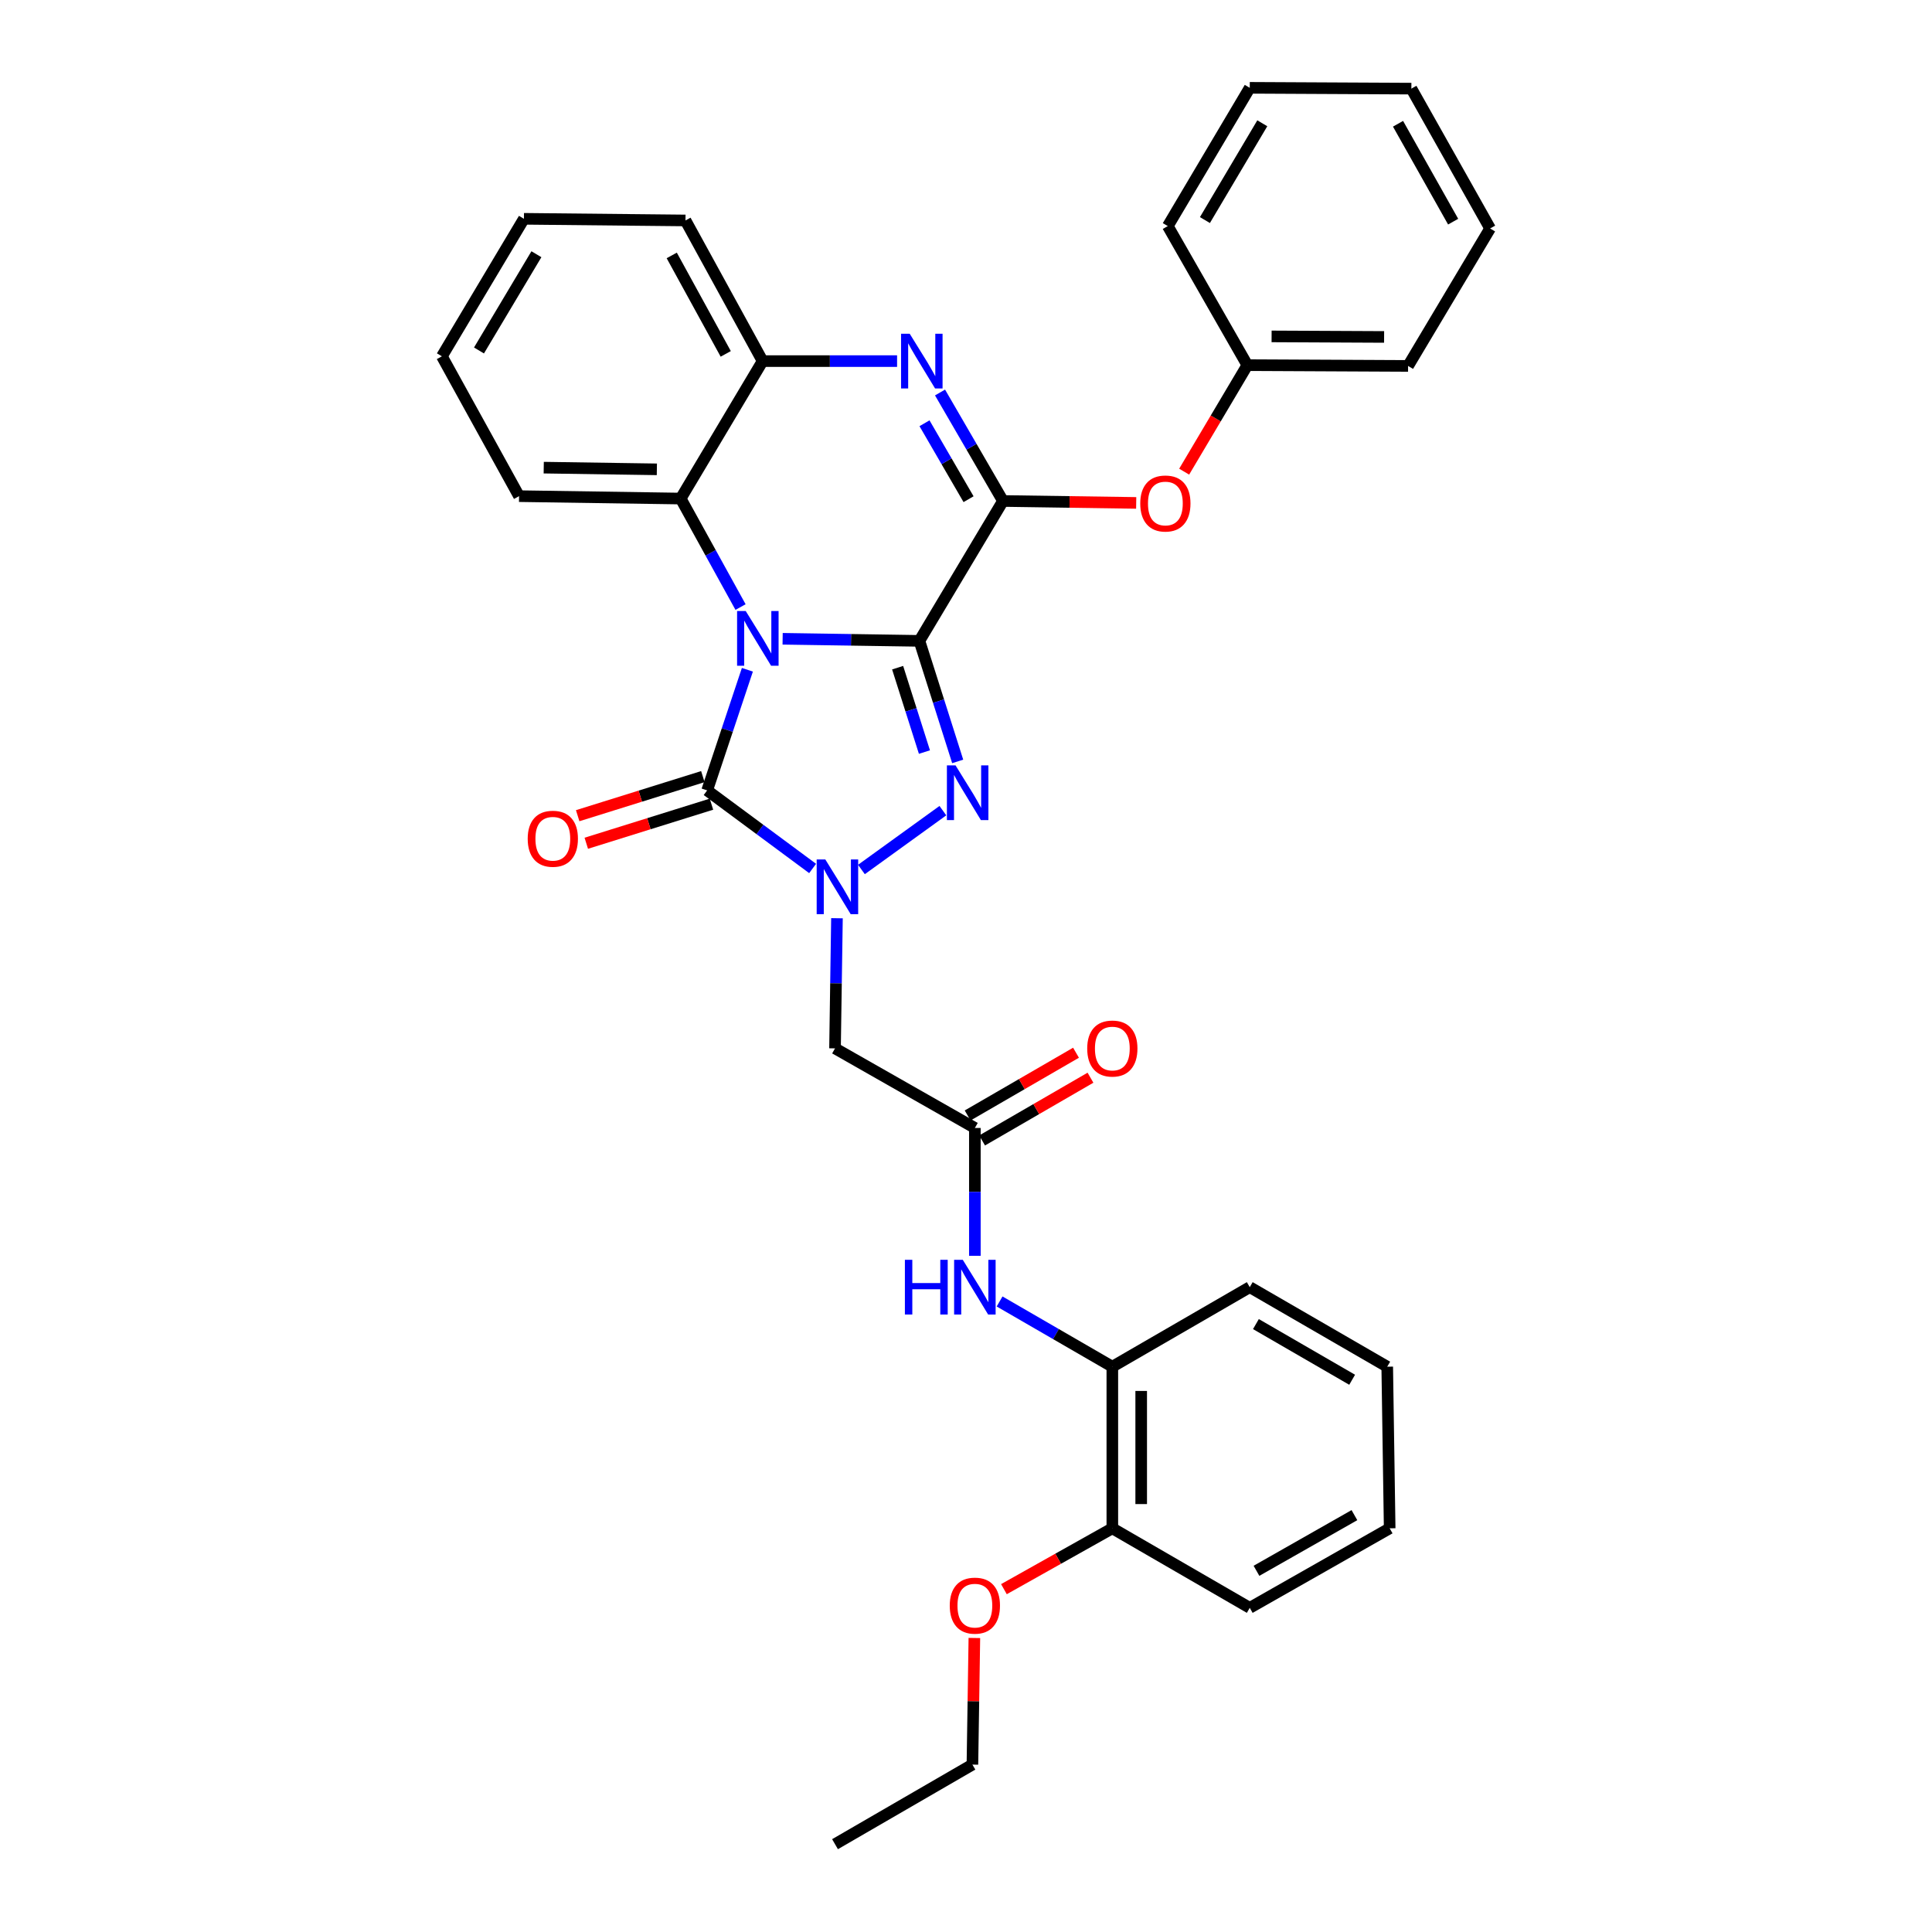 <?xml version='1.0' encoding='iso-8859-1'?>
<svg version='1.1' baseProfile='full'
              xmlns='http://www.w3.org/2000/svg'
                      xmlns:rdkit='http://www.rdkit.org/xml'
                      xmlns:xlink='http://www.w3.org/1999/xlink'
                  xml:space='preserve'
width='1000px' height='1000px' viewBox='0 0 1000 1000'>
<!-- END OF HEADER -->
<rect style='opacity:1.0;fill:#FFFFFF;stroke:none' width='1000' height='1000' x='0' y='0'> </rect>
<path class='bond-0' d='M 475.883,331.709 L 440.485,331.172' style='fill:none;fill-rule:evenodd;stroke:#000000;stroke-width:6px;stroke-linecap:butt;stroke-linejoin:miter;stroke-opacity:1' />
<path class='bond-0' d='M 440.485,331.172 L 405.087,330.634' style='fill:none;fill-rule:evenodd;stroke:#0000FF;stroke-width:6px;stroke-linecap:butt;stroke-linejoin:miter;stroke-opacity:1' />
<path class='bond-1' d='M 475.883,331.709 L 485.792,362.908' style='fill:none;fill-rule:evenodd;stroke:#000000;stroke-width:6px;stroke-linecap:butt;stroke-linejoin:miter;stroke-opacity:1' />
<path class='bond-1' d='M 485.792,362.908 L 495.702,394.107' style='fill:none;fill-rule:evenodd;stroke:#0000FF;stroke-width:6px;stroke-linecap:butt;stroke-linejoin:miter;stroke-opacity:1' />
<path class='bond-1' d='M 464.613,345.593 L 471.55,367.432' style='fill:none;fill-rule:evenodd;stroke:#000000;stroke-width:6px;stroke-linecap:butt;stroke-linejoin:miter;stroke-opacity:1' />
<path class='bond-1' d='M 471.55,367.432 L 478.487,389.271' style='fill:none;fill-rule:evenodd;stroke:#0000FF;stroke-width:6px;stroke-linecap:butt;stroke-linejoin:miter;stroke-opacity:1' />
<path class='bond-4' d='M 475.883,331.709 L 519.136,259.307' style='fill:none;fill-rule:evenodd;stroke:#000000;stroke-width:6px;stroke-linecap:butt;stroke-linejoin:miter;stroke-opacity:1' />
<path class='bond-3' d='M 386.843,346.672 L 376.432,377.891' style='fill:none;fill-rule:evenodd;stroke:#0000FF;stroke-width:6px;stroke-linecap:butt;stroke-linejoin:miter;stroke-opacity:1' />
<path class='bond-3' d='M 376.432,377.891 L 366.022,409.109' style='fill:none;fill-rule:evenodd;stroke:#000000;stroke-width:6px;stroke-linecap:butt;stroke-linejoin:miter;stroke-opacity:1' />
<path class='bond-6' d='M 383.302,314.212 L 367.809,286.133' style='fill:none;fill-rule:evenodd;stroke:#0000FF;stroke-width:6px;stroke-linecap:butt;stroke-linejoin:miter;stroke-opacity:1' />
<path class='bond-6' d='M 367.809,286.133 L 352.315,258.053' style='fill:none;fill-rule:evenodd;stroke:#000000;stroke-width:6px;stroke-linecap:butt;stroke-linejoin:miter;stroke-opacity:1' />
<path class='bond-2' d='M 488.036,419.59 L 445.874,450.047' style='fill:none;fill-rule:evenodd;stroke:#0000FF;stroke-width:6px;stroke-linecap:butt;stroke-linejoin:miter;stroke-opacity:1' />
<path class='bond-7' d='M 433.209,475.272 L 432.707,508.956' style='fill:none;fill-rule:evenodd;stroke:#0000FF;stroke-width:6px;stroke-linecap:butt;stroke-linejoin:miter;stroke-opacity:1' />
<path class='bond-7' d='M 432.707,508.956 L 432.205,542.639' style='fill:none;fill-rule:evenodd;stroke:#000000;stroke-width:6px;stroke-linecap:butt;stroke-linejoin:miter;stroke-opacity:1' />
<path class='bond-33' d='M 420.613,449.519 L 393.318,429.314' style='fill:none;fill-rule:evenodd;stroke:#0000FF;stroke-width:6px;stroke-linecap:butt;stroke-linejoin:miter;stroke-opacity:1' />
<path class='bond-33' d='M 393.318,429.314 L 366.022,409.109' style='fill:none;fill-rule:evenodd;stroke:#000000;stroke-width:6px;stroke-linecap:butt;stroke-linejoin:miter;stroke-opacity:1' />
<path class='bond-12' d='M 363.795,401.977 L 331.4,412.091' style='fill:none;fill-rule:evenodd;stroke:#000000;stroke-width:6px;stroke-linecap:butt;stroke-linejoin:miter;stroke-opacity:1' />
<path class='bond-12' d='M 331.4,412.091 L 299.005,422.204' style='fill:none;fill-rule:evenodd;stroke:#FF0000;stroke-width:6px;stroke-linecap:butt;stroke-linejoin:miter;stroke-opacity:1' />
<path class='bond-12' d='M 368.248,416.242 L 335.853,426.355' style='fill:none;fill-rule:evenodd;stroke:#000000;stroke-width:6px;stroke-linecap:butt;stroke-linejoin:miter;stroke-opacity:1' />
<path class='bond-12' d='M 335.853,426.355 L 303.458,436.469' style='fill:none;fill-rule:evenodd;stroke:#FF0000;stroke-width:6px;stroke-linecap:butt;stroke-linejoin:miter;stroke-opacity:1' />
<path class='bond-5' d='M 519.136,259.307 L 502.847,231.232' style='fill:none;fill-rule:evenodd;stroke:#000000;stroke-width:6px;stroke-linecap:butt;stroke-linejoin:miter;stroke-opacity:1' />
<path class='bond-5' d='M 502.847,231.232 L 486.558,203.158' style='fill:none;fill-rule:evenodd;stroke:#0000FF;stroke-width:6px;stroke-linecap:butt;stroke-linejoin:miter;stroke-opacity:1' />
<path class='bond-5' d='M 501.324,258.384 L 489.921,238.732' style='fill:none;fill-rule:evenodd;stroke:#000000;stroke-width:6px;stroke-linecap:butt;stroke-linejoin:miter;stroke-opacity:1' />
<path class='bond-5' d='M 489.921,238.732 L 478.519,219.079' style='fill:none;fill-rule:evenodd;stroke:#0000FF;stroke-width:6px;stroke-linecap:butt;stroke-linejoin:miter;stroke-opacity:1' />
<path class='bond-11' d='M 519.136,259.307 L 553.615,259.808' style='fill:none;fill-rule:evenodd;stroke:#000000;stroke-width:6px;stroke-linecap:butt;stroke-linejoin:miter;stroke-opacity:1' />
<path class='bond-11' d='M 553.615,259.808 L 588.093,260.308' style='fill:none;fill-rule:evenodd;stroke:#FF0000;stroke-width:6px;stroke-linecap:butt;stroke-linejoin:miter;stroke-opacity:1' />
<path class='bond-8' d='M 464.328,186.905 L 429.529,186.905' style='fill:none;fill-rule:evenodd;stroke:#0000FF;stroke-width:6px;stroke-linecap:butt;stroke-linejoin:miter;stroke-opacity:1' />
<path class='bond-8' d='M 429.529,186.905 L 394.73,186.905' style='fill:none;fill-rule:evenodd;stroke:#000000;stroke-width:6px;stroke-linecap:butt;stroke-linejoin:miter;stroke-opacity:1' />
<path class='bond-18' d='M 352.315,258.053 L 268.663,256.808' style='fill:none;fill-rule:evenodd;stroke:#000000;stroke-width:6px;stroke-linecap:butt;stroke-linejoin:miter;stroke-opacity:1' />
<path class='bond-18' d='M 339.99,242.925 L 281.434,242.053' style='fill:none;fill-rule:evenodd;stroke:#000000;stroke-width:6px;stroke-linecap:butt;stroke-linejoin:miter;stroke-opacity:1' />
<path class='bond-34' d='M 352.315,258.053 L 394.73,186.905' style='fill:none;fill-rule:evenodd;stroke:#000000;stroke-width:6px;stroke-linecap:butt;stroke-linejoin:miter;stroke-opacity:1' />
<path class='bond-9' d='M 432.205,542.639 L 504.591,583.834' style='fill:none;fill-rule:evenodd;stroke:#000000;stroke-width:6px;stroke-linecap:butt;stroke-linejoin:miter;stroke-opacity:1' />
<path class='bond-19' d='M 394.73,186.905 L 354.805,114.104' style='fill:none;fill-rule:evenodd;stroke:#000000;stroke-width:6px;stroke-linecap:butt;stroke-linejoin:miter;stroke-opacity:1' />
<path class='bond-19' d='M 375.639,183.17 L 347.691,132.21' style='fill:none;fill-rule:evenodd;stroke:#000000;stroke-width:6px;stroke-linecap:butt;stroke-linejoin:miter;stroke-opacity:1' />
<path class='bond-10' d='M 504.591,583.834 L 504.591,616.923' style='fill:none;fill-rule:evenodd;stroke:#000000;stroke-width:6px;stroke-linecap:butt;stroke-linejoin:miter;stroke-opacity:1' />
<path class='bond-10' d='M 504.591,616.923 L 504.591,650.012' style='fill:none;fill-rule:evenodd;stroke:#0000FF;stroke-width:6px;stroke-linecap:butt;stroke-linejoin:miter;stroke-opacity:1' />
<path class='bond-14' d='M 508.335,590.3 L 536.382,574.061' style='fill:none;fill-rule:evenodd;stroke:#000000;stroke-width:6px;stroke-linecap:butt;stroke-linejoin:miter;stroke-opacity:1' />
<path class='bond-14' d='M 536.382,574.061 L 564.428,557.823' style='fill:none;fill-rule:evenodd;stroke:#FF0000;stroke-width:6px;stroke-linecap:butt;stroke-linejoin:miter;stroke-opacity:1' />
<path class='bond-14' d='M 500.847,577.368 L 528.894,561.129' style='fill:none;fill-rule:evenodd;stroke:#000000;stroke-width:6px;stroke-linecap:butt;stroke-linejoin:miter;stroke-opacity:1' />
<path class='bond-14' d='M 528.894,561.129 L 556.94,544.89' style='fill:none;fill-rule:evenodd;stroke:#FF0000;stroke-width:6px;stroke-linecap:butt;stroke-linejoin:miter;stroke-opacity:1' />
<path class='bond-13' d='M 517.386,673.636 L 546.563,690.519' style='fill:none;fill-rule:evenodd;stroke:#0000FF;stroke-width:6px;stroke-linecap:butt;stroke-linejoin:miter;stroke-opacity:1' />
<path class='bond-13' d='M 546.563,690.519 L 575.74,707.402' style='fill:none;fill-rule:evenodd;stroke:#000000;stroke-width:6px;stroke-linecap:butt;stroke-linejoin:miter;stroke-opacity:1' />
<path class='bond-16' d='M 612.923,244.128 L 629.275,216.567' style='fill:none;fill-rule:evenodd;stroke:#FF0000;stroke-width:6px;stroke-linecap:butt;stroke-linejoin:miter;stroke-opacity:1' />
<path class='bond-16' d='M 629.275,216.567 L 645.626,189.005' style='fill:none;fill-rule:evenodd;stroke:#000000;stroke-width:6px;stroke-linecap:butt;stroke-linejoin:miter;stroke-opacity:1' />
<path class='bond-15' d='M 575.74,707.402 L 575.74,791.053' style='fill:none;fill-rule:evenodd;stroke:#000000;stroke-width:6px;stroke-linecap:butt;stroke-linejoin:miter;stroke-opacity:1' />
<path class='bond-15' d='M 590.683,719.949 L 590.683,778.505' style='fill:none;fill-rule:evenodd;stroke:#000000;stroke-width:6px;stroke-linecap:butt;stroke-linejoin:miter;stroke-opacity:1' />
<path class='bond-20' d='M 575.74,707.402 L 646.872,666.232' style='fill:none;fill-rule:evenodd;stroke:#000000;stroke-width:6px;stroke-linecap:butt;stroke-linejoin:miter;stroke-opacity:1' />
<path class='bond-17' d='M 575.74,791.053 L 547.685,806.802' style='fill:none;fill-rule:evenodd;stroke:#000000;stroke-width:6px;stroke-linecap:butt;stroke-linejoin:miter;stroke-opacity:1' />
<path class='bond-17' d='M 547.685,806.802 L 519.631,822.551' style='fill:none;fill-rule:evenodd;stroke:#FF0000;stroke-width:6px;stroke-linecap:butt;stroke-linejoin:miter;stroke-opacity:1' />
<path class='bond-21' d='M 575.74,791.053 L 646.872,832.215' style='fill:none;fill-rule:evenodd;stroke:#000000;stroke-width:6px;stroke-linecap:butt;stroke-linejoin:miter;stroke-opacity:1' />
<path class='bond-23' d='M 645.626,189.005 L 728.821,189.404' style='fill:none;fill-rule:evenodd;stroke:#000000;stroke-width:6px;stroke-linecap:butt;stroke-linejoin:miter;stroke-opacity:1' />
<path class='bond-23' d='M 658.177,174.122 L 716.413,174.4' style='fill:none;fill-rule:evenodd;stroke:#000000;stroke-width:6px;stroke-linecap:butt;stroke-linejoin:miter;stroke-opacity:1' />
<path class='bond-24' d='M 645.626,189.005 L 604.448,117.018' style='fill:none;fill-rule:evenodd;stroke:#000000;stroke-width:6px;stroke-linecap:butt;stroke-linejoin:miter;stroke-opacity:1' />
<path class='bond-22' d='M 504.332,847.814 L 503.826,880.582' style='fill:none;fill-rule:evenodd;stroke:#FF0000;stroke-width:6px;stroke-linecap:butt;stroke-linejoin:miter;stroke-opacity:1' />
<path class='bond-22' d='M 503.826,880.582 L 503.321,913.351' style='fill:none;fill-rule:evenodd;stroke:#000000;stroke-width:6px;stroke-linecap:butt;stroke-linejoin:miter;stroke-opacity:1' />
<path class='bond-25' d='M 268.663,256.808 L 228.722,184.423' style='fill:none;fill-rule:evenodd;stroke:#000000;stroke-width:6px;stroke-linecap:butt;stroke-linejoin:miter;stroke-opacity:1' />
<path class='bond-26' d='M 354.805,114.104 L 271.179,113.257' style='fill:none;fill-rule:evenodd;stroke:#000000;stroke-width:6px;stroke-linecap:butt;stroke-linejoin:miter;stroke-opacity:1' />
<path class='bond-28' d='M 646.872,666.232 L 718.028,707.402' style='fill:none;fill-rule:evenodd;stroke:#000000;stroke-width:6px;stroke-linecap:butt;stroke-linejoin:miter;stroke-opacity:1' />
<path class='bond-28' d='M 650.061,685.342 L 699.871,714.161' style='fill:none;fill-rule:evenodd;stroke:#000000;stroke-width:6px;stroke-linecap:butt;stroke-linejoin:miter;stroke-opacity:1' />
<path class='bond-37' d='M 646.872,832.215 L 719.29,791.053' style='fill:none;fill-rule:evenodd;stroke:#000000;stroke-width:6px;stroke-linecap:butt;stroke-linejoin:miter;stroke-opacity:1' />
<path class='bond-37' d='M 650.35,813.049 L 701.043,784.236' style='fill:none;fill-rule:evenodd;stroke:#000000;stroke-width:6px;stroke-linecap:butt;stroke-linejoin:miter;stroke-opacity:1' />
<path class='bond-27' d='M 503.321,913.351 L 432.205,954.545' style='fill:none;fill-rule:evenodd;stroke:#000000;stroke-width:6px;stroke-linecap:butt;stroke-linejoin:miter;stroke-opacity:1' />
<path class='bond-31' d='M 728.821,189.404 L 771.278,118.255' style='fill:none;fill-rule:evenodd;stroke:#000000;stroke-width:6px;stroke-linecap:butt;stroke-linejoin:miter;stroke-opacity:1' />
<path class='bond-30' d='M 604.448,117.018 L 646.872,45.455' style='fill:none;fill-rule:evenodd;stroke:#000000;stroke-width:6px;stroke-linecap:butt;stroke-linejoin:miter;stroke-opacity:1' />
<path class='bond-30' d='M 623.666,113.904 L 653.363,63.809' style='fill:none;fill-rule:evenodd;stroke:#000000;stroke-width:6px;stroke-linecap:butt;stroke-linejoin:miter;stroke-opacity:1' />
<path class='bond-35' d='M 228.722,184.423 L 271.179,113.257' style='fill:none;fill-rule:evenodd;stroke:#000000;stroke-width:6px;stroke-linecap:butt;stroke-linejoin:miter;stroke-opacity:1' />
<path class='bond-35' d='M 247.924,181.404 L 277.644,131.588' style='fill:none;fill-rule:evenodd;stroke:#000000;stroke-width:6px;stroke-linecap:butt;stroke-linejoin:miter;stroke-opacity:1' />
<path class='bond-29' d='M 718.028,707.402 L 719.29,791.053' style='fill:none;fill-rule:evenodd;stroke:#000000;stroke-width:6px;stroke-linecap:butt;stroke-linejoin:miter;stroke-opacity:1' />
<path class='bond-32' d='M 646.872,45.455 L 730.523,45.87' style='fill:none;fill-rule:evenodd;stroke:#000000;stroke-width:6px;stroke-linecap:butt;stroke-linejoin:miter;stroke-opacity:1' />
<path class='bond-36' d='M 771.278,118.255 L 730.523,45.87' style='fill:none;fill-rule:evenodd;stroke:#000000;stroke-width:6px;stroke-linecap:butt;stroke-linejoin:miter;stroke-opacity:1' />
<path class='bond-36' d='M 752.143,114.729 L 723.615,64.059' style='fill:none;fill-rule:evenodd;stroke:#000000;stroke-width:6px;stroke-linecap:butt;stroke-linejoin:miter;stroke-opacity:1' />
<path  class='atom-1' d='M 385.996 316.279
L 395.276 331.279
Q 396.196 332.759, 397.676 335.439
Q 399.156 338.119, 399.236 338.279
L 399.236 316.279
L 402.996 316.279
L 402.996 344.599
L 399.116 344.599
L 389.156 328.199
Q 387.996 326.279, 386.756 324.079
Q 385.556 321.879, 385.196 321.199
L 385.196 344.599
L 381.516 344.599
L 381.516 316.279
L 385.996 316.279
' fill='#0000FF'/>
<path  class='atom-2' d='M 494.595 396.17
L 503.875 411.17
Q 504.795 412.65, 506.275 415.33
Q 507.755 418.01, 507.835 418.17
L 507.835 396.17
L 511.595 396.17
L 511.595 424.49
L 507.715 424.49
L 497.755 408.09
Q 496.595 406.17, 495.355 403.97
Q 494.155 401.77, 493.795 401.09
L 493.795 424.49
L 490.115 424.49
L 490.115 396.17
L 494.595 396.17
' fill='#0000FF'/>
<path  class='atom-3' d='M 427.191 444.861
L 436.471 459.861
Q 437.391 461.341, 438.871 464.021
Q 440.351 466.701, 440.431 466.861
L 440.431 444.861
L 444.191 444.861
L 444.191 473.181
L 440.311 473.181
L 430.351 456.781
Q 429.191 454.861, 427.951 452.661
Q 426.751 450.461, 426.391 449.781
L 426.391 473.181
L 422.711 473.181
L 422.711 444.861
L 427.191 444.861
' fill='#0000FF'/>
<path  class='atom-6' d='M 470.868 172.745
L 480.148 187.745
Q 481.068 189.225, 482.548 191.905
Q 484.028 194.585, 484.108 194.745
L 484.108 172.745
L 487.868 172.745
L 487.868 201.065
L 483.988 201.065
L 474.028 184.665
Q 472.868 182.745, 471.628 180.545
Q 470.428 178.345, 470.068 177.665
L 470.068 201.065
L 466.388 201.065
L 466.388 172.745
L 470.868 172.745
' fill='#0000FF'/>
<path  class='atom-11' d='M 468.371 652.072
L 472.211 652.072
L 472.211 664.112
L 486.691 664.112
L 486.691 652.072
L 490.531 652.072
L 490.531 680.392
L 486.691 680.392
L 486.691 667.312
L 472.211 667.312
L 472.211 680.392
L 468.371 680.392
L 468.371 652.072
' fill='#0000FF'/>
<path  class='atom-11' d='M 498.331 652.072
L 507.611 667.072
Q 508.531 668.552, 510.011 671.232
Q 511.491 673.912, 511.571 674.072
L 511.571 652.072
L 515.331 652.072
L 515.331 680.392
L 511.451 680.392
L 501.491 663.992
Q 500.331 662.072, 499.091 659.872
Q 497.891 657.672, 497.531 656.992
L 497.531 680.392
L 493.851 680.392
L 493.851 652.072
L 498.331 652.072
' fill='#0000FF'/>
<path  class='atom-12' d='M 590.194 260.607
Q 590.194 253.807, 593.554 250.007
Q 596.914 246.207, 603.194 246.207
Q 609.474 246.207, 612.834 250.007
Q 616.194 253.807, 616.194 260.607
Q 616.194 267.487, 612.794 271.407
Q 609.394 275.287, 603.194 275.287
Q 596.954 275.287, 593.554 271.407
Q 590.194 267.527, 590.194 260.607
M 603.194 272.087
Q 607.514 272.087, 609.834 269.207
Q 612.194 266.287, 612.194 260.607
Q 612.194 255.047, 609.834 252.247
Q 607.514 249.407, 603.194 249.407
Q 598.874 249.407, 596.514 252.207
Q 594.194 255.007, 594.194 260.607
Q 594.194 266.327, 596.514 269.207
Q 598.874 272.087, 603.194 272.087
' fill='#FF0000'/>
<path  class='atom-13' d='M 273.139 434.129
Q 273.139 427.329, 276.499 423.529
Q 279.859 419.729, 286.139 419.729
Q 292.419 419.729, 295.779 423.529
Q 299.139 427.329, 299.139 434.129
Q 299.139 441.009, 295.739 444.929
Q 292.339 448.809, 286.139 448.809
Q 279.899 448.809, 276.499 444.929
Q 273.139 441.049, 273.139 434.129
M 286.139 445.609
Q 290.459 445.609, 292.779 442.729
Q 295.139 439.809, 295.139 434.129
Q 295.139 428.569, 292.779 425.769
Q 290.459 422.929, 286.139 422.929
Q 281.819 422.929, 279.459 425.729
Q 277.139 428.529, 277.139 434.129
Q 277.139 439.849, 279.459 442.729
Q 281.819 445.609, 286.139 445.609
' fill='#FF0000'/>
<path  class='atom-15' d='M 562.74 542.719
Q 562.74 535.919, 566.1 532.119
Q 569.46 528.319, 575.74 528.319
Q 582.02 528.319, 585.38 532.119
Q 588.74 535.919, 588.74 542.719
Q 588.74 549.599, 585.34 553.519
Q 581.94 557.399, 575.74 557.399
Q 569.5 557.399, 566.1 553.519
Q 562.74 549.639, 562.74 542.719
M 575.74 554.199
Q 580.06 554.199, 582.38 551.319
Q 584.74 548.399, 584.74 542.719
Q 584.74 537.159, 582.38 534.359
Q 580.06 531.519, 575.74 531.519
Q 571.42 531.519, 569.06 534.319
Q 566.74 537.119, 566.74 542.719
Q 566.74 548.439, 569.06 551.319
Q 571.42 554.199, 575.74 554.199
' fill='#FF0000'/>
<path  class='atom-18' d='M 491.591 831.074
Q 491.591 824.274, 494.951 820.474
Q 498.311 816.674, 504.591 816.674
Q 510.871 816.674, 514.231 820.474
Q 517.591 824.274, 517.591 831.074
Q 517.591 837.954, 514.191 841.874
Q 510.791 845.754, 504.591 845.754
Q 498.351 845.754, 494.951 841.874
Q 491.591 837.994, 491.591 831.074
M 504.591 842.554
Q 508.911 842.554, 511.231 839.674
Q 513.591 836.754, 513.591 831.074
Q 513.591 825.514, 511.231 822.714
Q 508.911 819.874, 504.591 819.874
Q 500.271 819.874, 497.911 822.674
Q 495.591 825.474, 495.591 831.074
Q 495.591 836.794, 497.911 839.674
Q 500.271 842.554, 504.591 842.554
' fill='#FF0000'/>
</svg>

